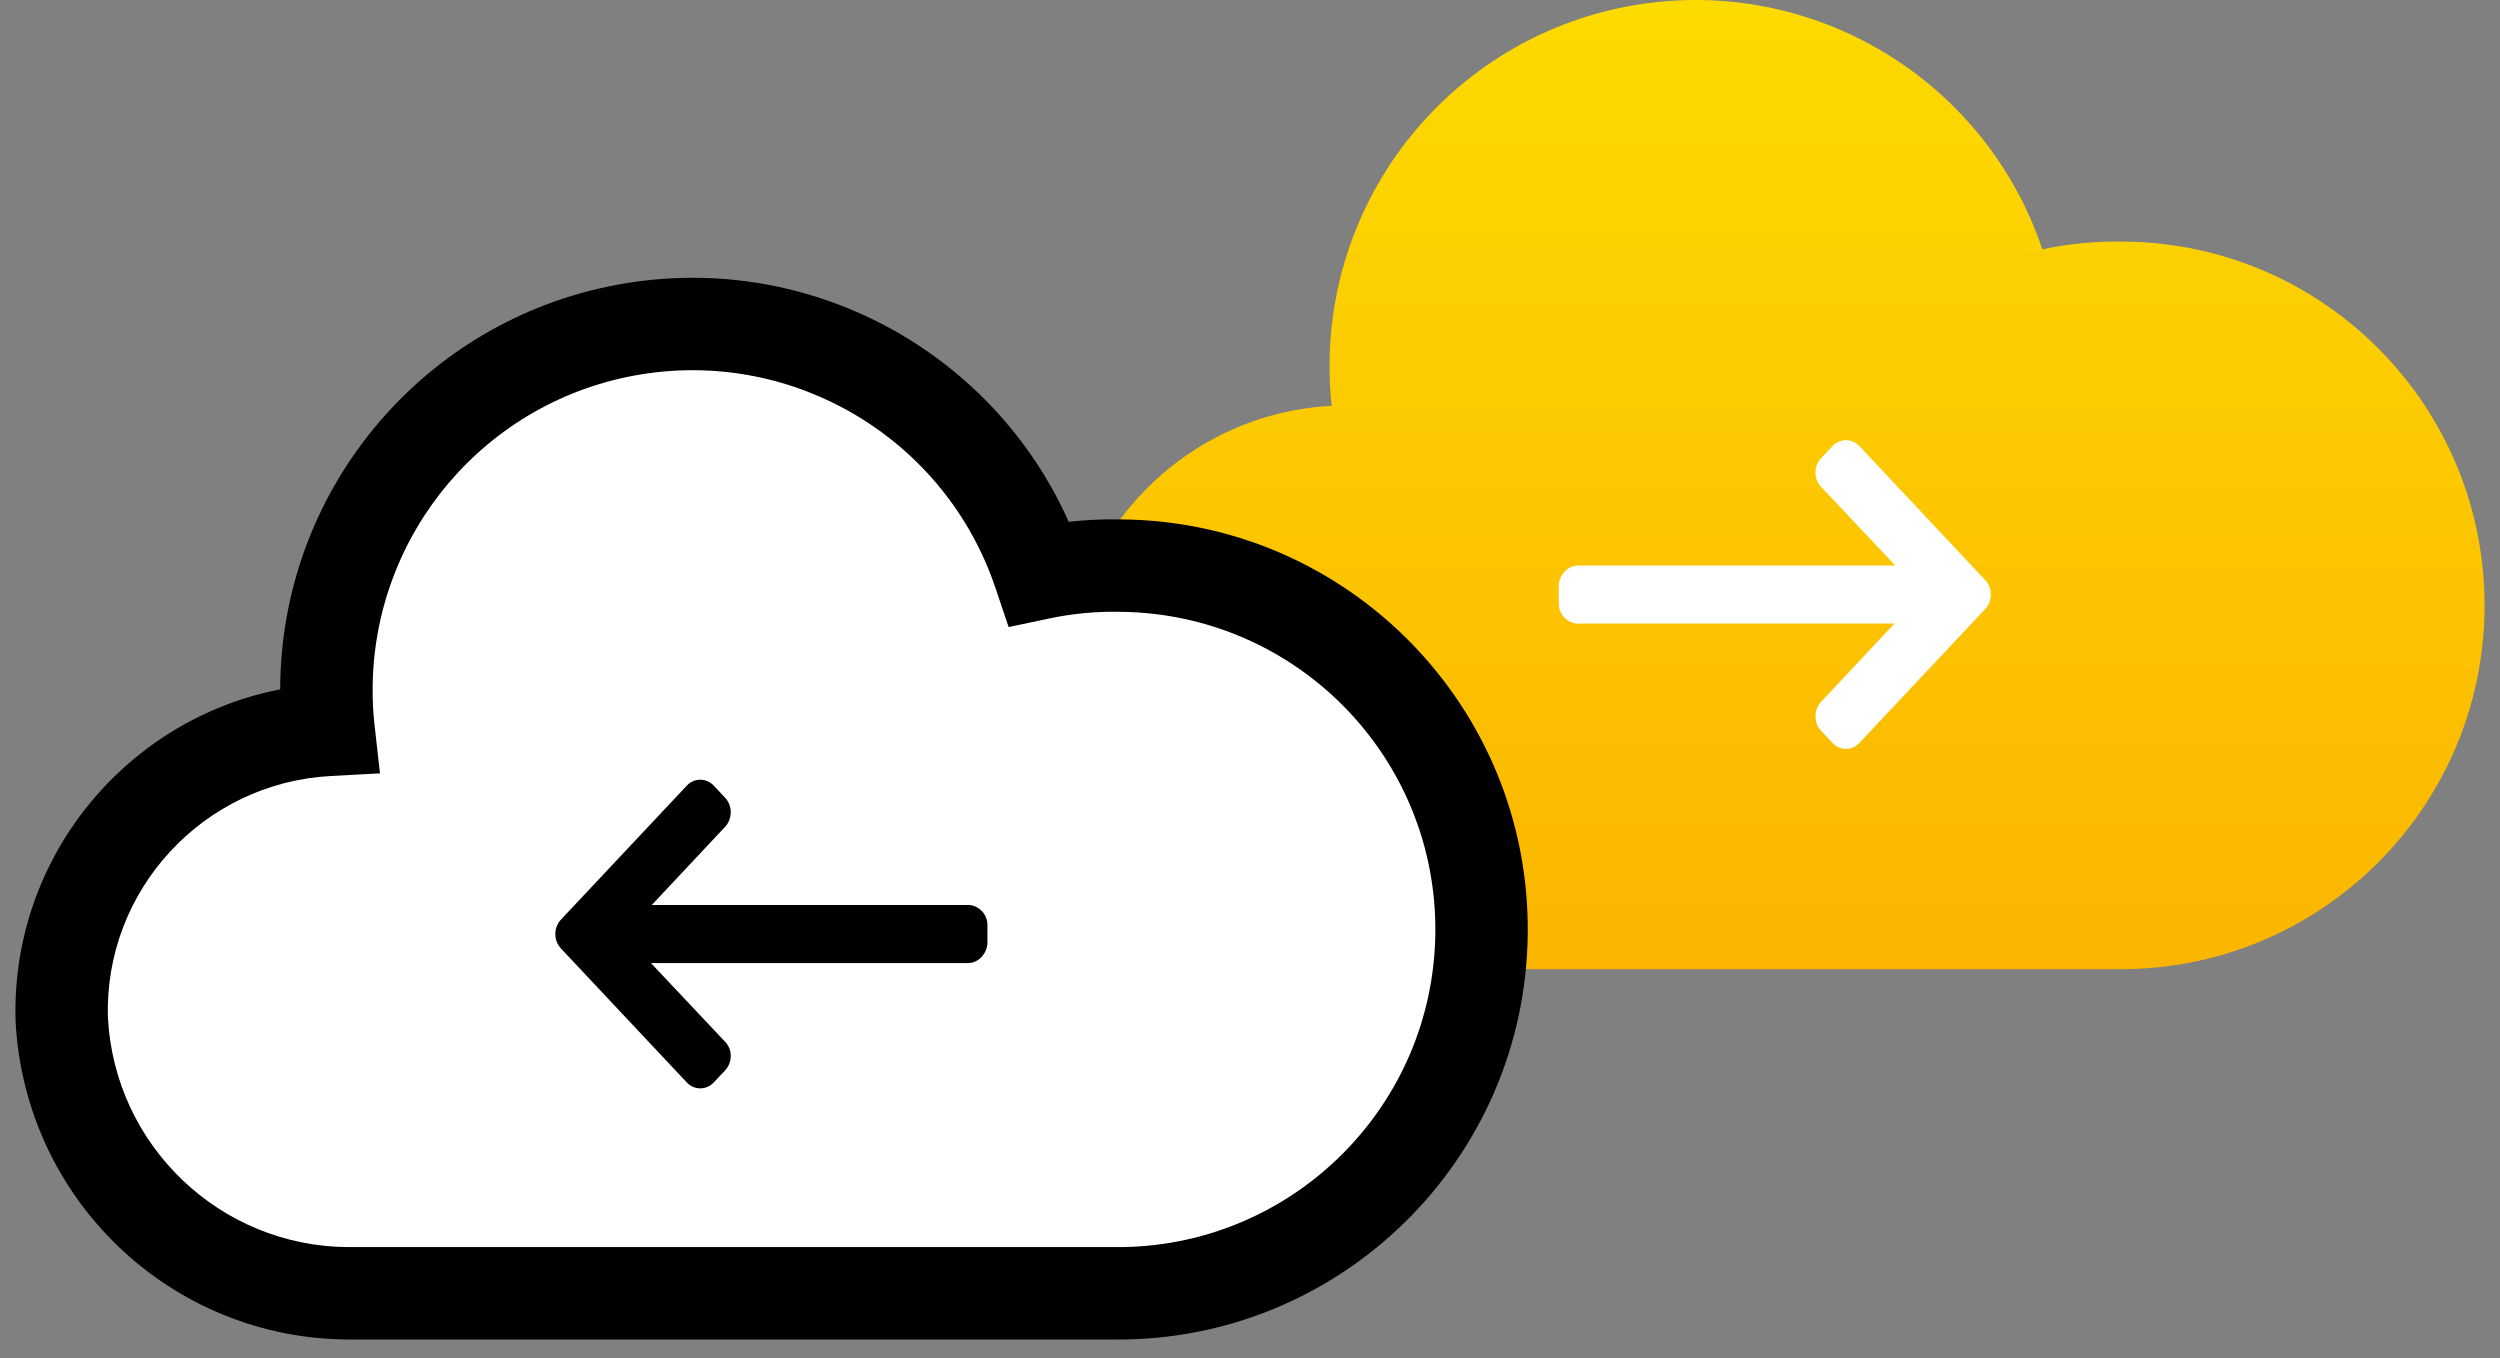<?xml version="1.0" encoding="UTF-8"?>
<svg width="81px" height="44px" viewBox="0 0 81 44" version="1.1" xmlns="http://www.w3.org/2000/svg" xmlns:xlink="http://www.w3.org/1999/xlink">
    <rect x="0" y="0" width="81" height="44" fill="#808080" stroke="none"/>
    <title>ic/about_minutes</title>
    <defs>
        <linearGradient x1="50%" y1="0%" x2="50%" y2="100%" id="linearGradient-1">
            <stop stop-color="#FDDB00" offset="0%"></stop>
            <stop stop-color="#FBB500" offset="100%"></stop>
        </linearGradient>
    </defs>
    <g id="Home" stroke="none" stroke-width="1" fill="none" fill-rule="evenodd">
        <g id="1440-newservices_v11" transform="translate(-829, -1186)">
            <g id="Group" transform="translate(829.5, 1182)">
                <rect id="bg" fill-opacity="0" fill="#FFFFFF" opacity="0.3" x="0" y="0" width="80" height="52"></rect>
                <g id="Group-59" transform="translate(34, 4)">
                    <path d="M34.327,7.828 C33.436,7.809 32.545,7.892 31.672,8.078 C29.82,2.571 24.251,-0.782 18.518,0.157 C12.785,1.096 8.577,6.051 8.578,11.86 C8.576,12.29 8.599,12.72 8.648,13.148 C3.69,13.411 -0.149,17.587 0.004,22.549 C0.263,27.49 4.329,31.372 9.276,31.402 L34.098,31.402 C40.607,31.465 45.936,26.239 45.999,19.73 C46.063,13.22 40.837,7.891 34.327,7.828 L34.327,7.828 Z" id="Path-Copy-4" fill="url(#linearGradient-1)"></path>
                    <path d="M29.369,18.319 L29.386,18.323 L19.128,18.323 L21.507,15.785 C21.623,15.661 21.687,15.493 21.687,15.317 C21.687,15.141 21.623,14.974 21.507,14.85 L21.137,14.456 C21.02,14.332 20.865,14.263 20.7,14.263 C20.534,14.263 20.379,14.331 20.263,14.455 L16.185,18.796 C16.068,18.921 16.004,19.086 16.004,19.263 C16.004,19.44 16.068,19.606 16.185,19.73 L20.263,24.071 C20.379,24.195 20.534,24.263 20.7,24.263 C20.865,24.263 21.02,24.195 21.137,24.071 L21.507,23.677 C21.623,23.553 21.687,23.388 21.687,23.212 C21.687,23.036 21.623,22.879 21.507,22.756 L19.101,20.203 L29.377,20.203 C29.718,20.203 30.004,19.89 30.004,19.528 L30.004,18.97 C30.004,18.608 29.71,18.319 29.369,18.319 Z" id="Path-Copy" fill="#FFFFFF" fill-rule="nonzero" transform="translate(23.004, 19.263) rotate(-180) translate(-23.004, -19.263) "></path>
                </g>
                <g id="Group-53" transform="translate(0, 13)" fill-rule="nonzero">
                    <path d="M32.37,9.453 L32.819,10.788 L34.196,10.496 C34.999,10.326 35.818,10.249 36.637,10.266 C42.658,10.325 47.476,15.238 47.417,21.239 C47.36,27.141 42.609,31.898 36.744,31.999 L10.217,32 C5.839,31.973 2.233,28.531 2.004,24.149 C1.87,19.802 5.259,16.115 9.636,15.882 L11.311,15.793 L11.124,14.127 C11.08,13.736 11.058,13.343 11.06,12.95 C11.059,7.583 14.942,3.011 20.232,2.145 C25.522,1.278 30.661,4.373 32.37,9.453 Z" id="Path" fill="#FFFFFF"></path>
                    <path d="M19.464,0.232 C13.269,1.395 8.728,6.742 8.582,13.043 L8.578,13.336 L8.377,13.376 C3.448,14.44 -0.156,18.897 0.005,24.096 C0.307,29.861 5.025,34.365 10.766,34.4 L35.599,34.4 C42.922,34.472 48.928,28.581 48.999,21.244 C49.071,13.907 43.181,7.901 35.843,7.829 L35.418,7.827 C34.993,7.832 34.565,7.858 34.128,7.907 L33.997,7.624 C31.477,2.31 25.704,-0.794 19.775,0.177 L19.464,0.232 Z M31.754,10.053 L32.18,11.317 L33.484,11.041 C34.244,10.879 35.02,10.806 35.796,10.823 C41.498,10.879 46.06,15.531 46.005,21.215 C45.951,26.804 41.451,31.309 35.897,31.405 L10.775,31.406 C6.629,31.38 3.214,28.12 2.997,23.971 C2.87,19.854 6.08,16.362 10.225,16.142 L11.811,16.057 L11.634,14.479 C11.592,14.109 11.572,13.737 11.573,13.365 C11.572,8.282 15.25,3.952 20.259,3.132 C25.269,2.311 30.136,5.242 31.754,10.053 Z" id="Path" fill="#000000"></path>
                    <path d="M30.857,20.319 L30.875,20.323 L20.617,20.323 L22.996,17.785 C23.112,17.661 23.176,17.493 23.176,17.317 C23.176,17.141 23.112,16.974 22.996,16.85 L22.626,16.456 C22.509,16.332 22.354,16.263 22.189,16.263 C22.023,16.263 21.868,16.331 21.752,16.455 L17.674,20.796 C17.557,20.921 17.493,21.086 17.493,21.263 C17.493,21.44 17.557,21.606 17.674,21.73 L21.752,26.071 C21.868,26.195 22.023,26.263 22.189,26.263 C22.354,26.263 22.509,26.195 22.626,26.071 L22.996,25.677 C23.112,25.553 23.176,25.388 23.176,25.212 C23.176,25.036 23.112,24.879 22.996,24.756 L20.59,22.203 L30.866,22.203 C31.207,22.203 31.493,21.89 31.493,21.528 L31.493,20.97 C31.493,20.608 31.198,20.319 30.857,20.319 Z" id="Path" fill="#000000"></path>
                </g>
            </g>
        </g>
    </g>
</svg>